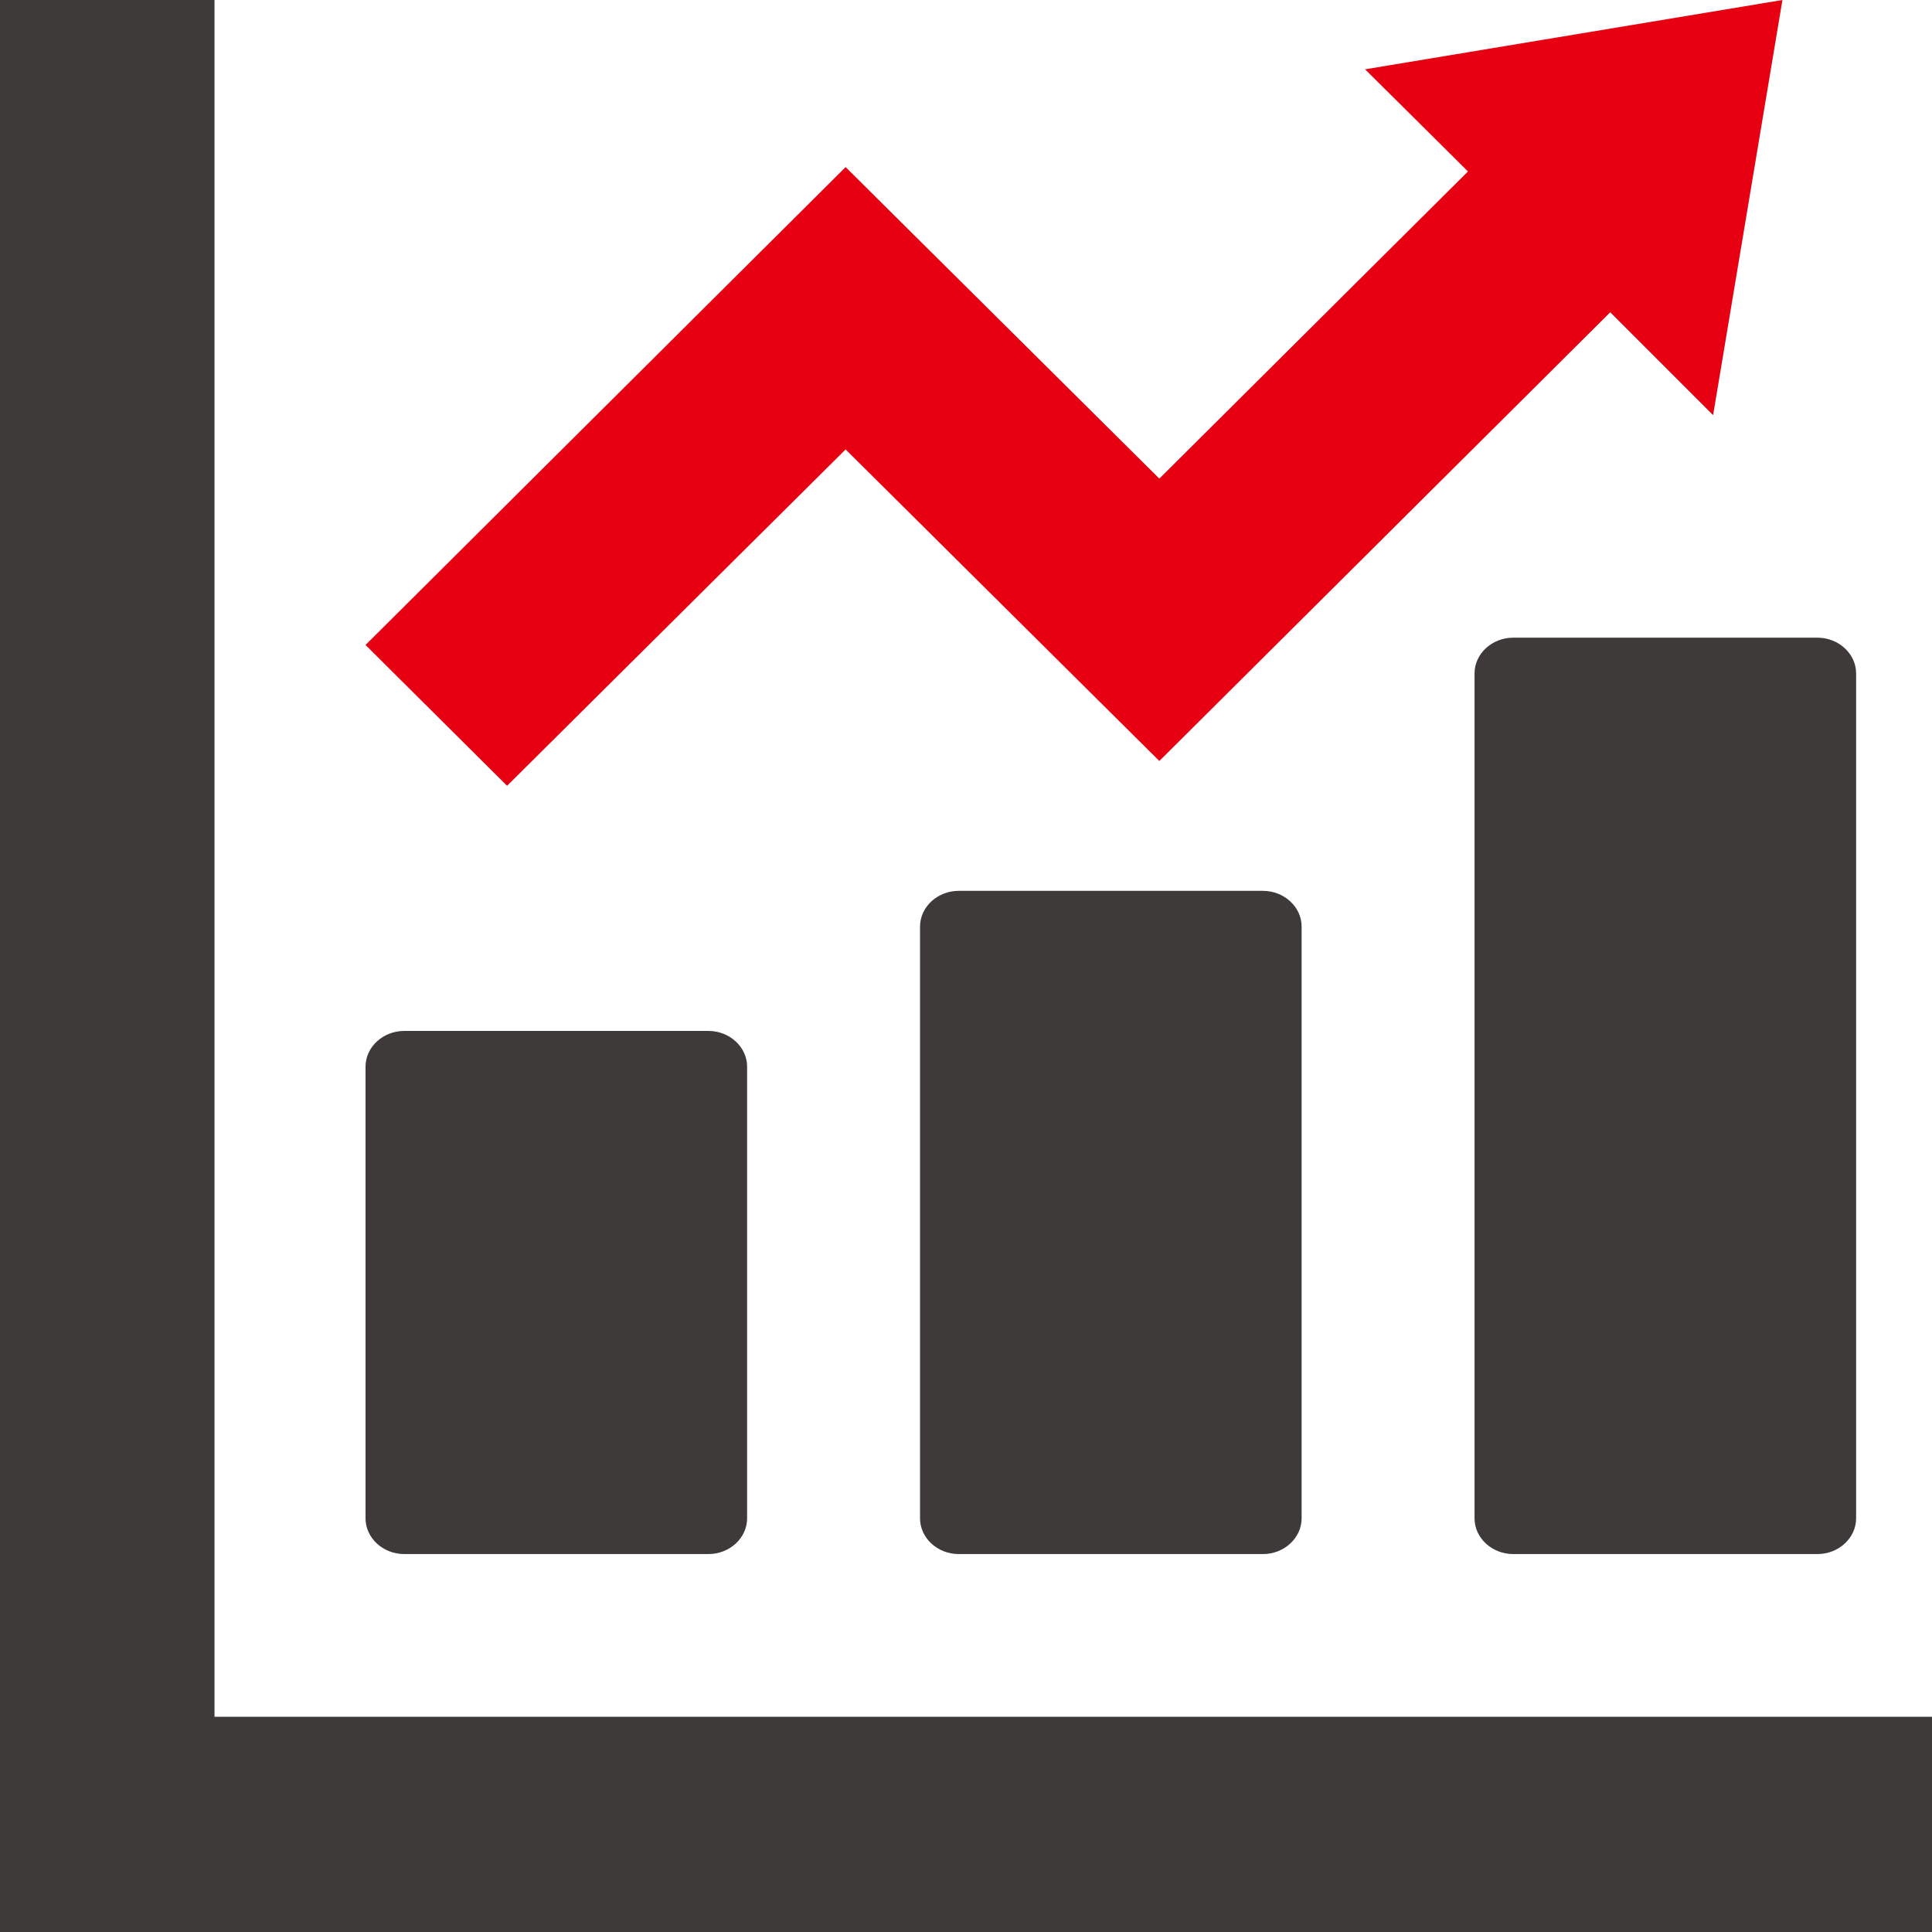 <?xml version="1.0" encoding="UTF-8"?><svg id="_レイヤー_2" xmlns="http://www.w3.org/2000/svg" viewBox="0 0 26.48 26.48"><defs><style>.cls-1{fill:#3e3a39;}.cls-1,.cls-2{stroke-width:0px;}.cls-2{fill:#e60012;}</style></defs><g id="_レイヤー_1-2"><path class="cls-1" d="M5.54,21.3h4.17c.29,0,.53-.22.53-.49v-6.19c0-.27-.24-.49-.53-.49h-4.17c-.29,0-.53.22-.53.49v6.19c0,.27.24.49.53.49Z"/><path class="cls-1" d="M13.14,12.21c-.29,0-.53.22-.53.49v8.11c0,.27.24.49.53.49h4.17c.29,0,.53-.22.53-.49v-8.11c0-.27-.24-.49-.53-.49h-4.17Z"/><path class="cls-1" d="M20.21,9.23v11.58c0,.27.24.49.53.49h4.17c.29,0,.53-.22.53-.49v-11.58c0-.27-.24-.49-.53-.49h-4.17c-.29,0-.53.22-.53.49Z"/><polygon class="cls-1" points="25.62 23.53 2.94 23.53 2.94 .86 2.94 0 0 0 0 .86 0 23.53 0 25.62 0 26.48 .86 26.48 2.94 26.48 25.62 26.48 26.48 26.48 26.48 23.53 25.62 23.53"/><polygon class="cls-2" points="11.59 6.16 15.89 10.43 22.07 4.28 23.48 5.69 24.43 0 18.71 .95 20.12 2.35 15.89 6.56 11.59 2.29 5.01 8.84 6.95 10.77 11.59 6.16"/></g></svg>